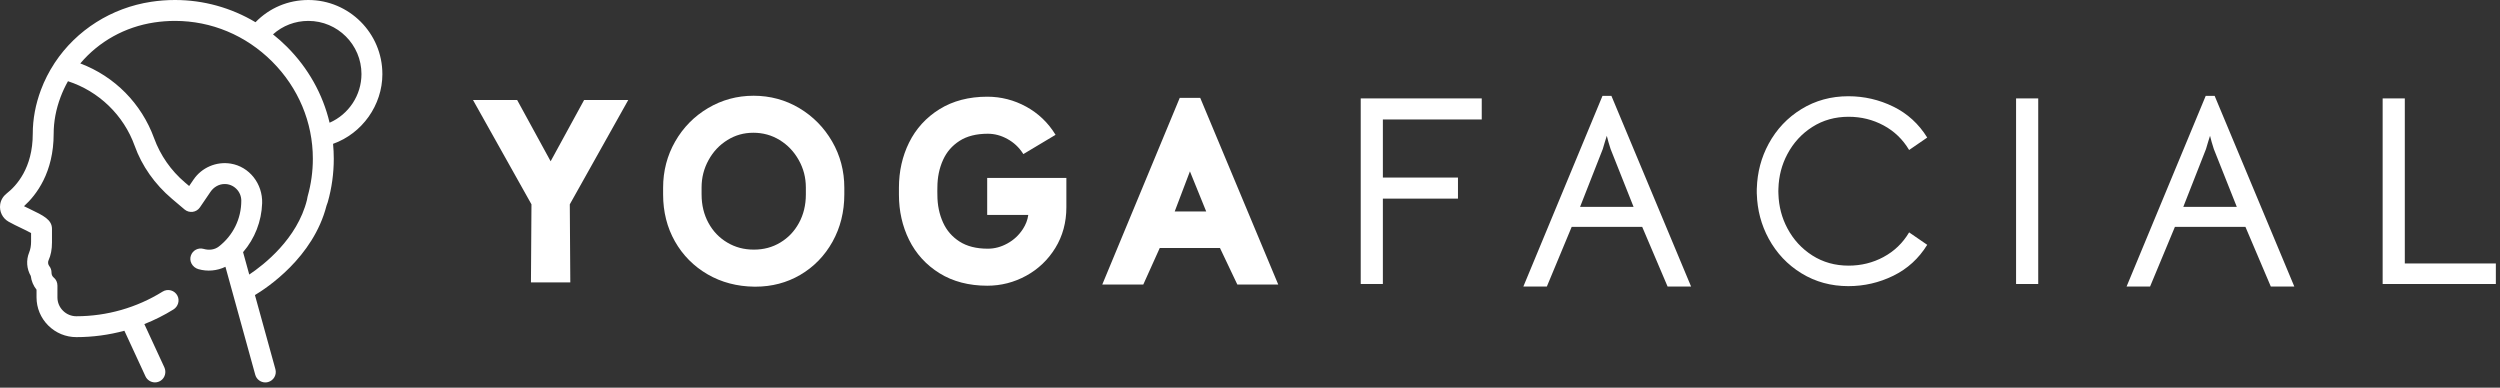 <svg width="374" height="58" viewBox="0 0 374 58" fill="none" xmlns="http://www.w3.org/2000/svg">
<rect x="0" y="0" width="374" height="58" fill="#333333" stroke="none"/>
<path d="M119.575 16.175C117.513 14.947 115.214 14.323 112.737 14.323C110.26 14.323 107.993 14.947 105.92 16.173C103.856 17.395 102.203 19.075 101.007 21.166C99.809 23.257 99.202 25.581 99.202 28.072V29.102C99.202 31.686 99.797 34.042 100.968 36.109C102.143 38.181 103.789 39.843 105.861 41.043C107.925 42.24 110.282 42.86 112.865 42.886C112.919 42.886 112.97 42.886 113.023 42.886C115.463 42.886 117.711 42.295 119.708 41.129C121.746 39.937 123.375 38.263 124.55 36.152C125.717 34.053 126.31 31.68 126.31 29.102V28.072C126.31 25.581 125.697 23.255 124.485 21.162C123.277 19.075 121.625 17.399 119.577 16.177L119.575 16.175ZM104.956 29.1V28.07C104.956 26.572 105.299 25.221 106.004 23.942C106.707 22.666 107.633 21.687 108.831 20.945C110.01 20.216 111.277 19.86 112.702 19.86C114.127 19.86 115.439 20.216 116.632 20.947C117.842 21.689 118.778 22.672 119.494 23.948C120.209 25.225 120.556 26.572 120.556 28.068V29.098C120.556 30.672 120.209 32.103 119.524 33.354C118.836 34.611 117.922 35.569 116.732 36.285C115.549 36.996 114.255 37.343 112.776 37.343C111.296 37.343 109.992 36.996 108.794 36.282C107.594 35.567 106.677 34.611 105.99 33.356C105.305 32.107 104.958 30.674 104.958 29.1H104.956Z" fill="white"/>
<path d="M179.554 14.642H176.489L164.9 42.565H171.036L173.499 37.1H182.508L185.104 42.565H191.223L179.554 14.642ZM175.737 31.633L178.013 25.636L180.446 31.633H175.739H175.737Z" fill="white"/>
<path d="M203.564 14.722H221.668V17.873H206.877V26.562H218.112V29.714H206.877V42.484H203.564V14.722Z" fill="white"/>
<path d="M239.734 14.338H241.066L252.988 42.87H249.473L245.673 33.938H235.125L231.407 42.87H227.892L239.734 14.338ZM240.946 22.298L240.623 21.248L240.38 20.318L240.098 21.207L239.775 22.298L236.38 30.946H244.381L240.946 22.298Z" fill="white"/>
<path d="M301.605 14.722H304.919V42.486H301.605V14.722Z" fill="white"/>
<path d="M329.976 14.338H331.309L343.231 42.87H339.715L335.916 33.938H325.367L321.65 42.87H318.134L329.976 14.338ZM331.188 22.298L330.865 21.248L330.622 20.318L330.34 21.207L330.017 22.298L326.622 30.946H334.624L331.188 22.298Z" fill="white"/>
<path d="M356.446 14.722H359.759V39.414H373.378V42.486H356.444V14.722H356.446Z" fill="white"/>
<path d="M147.683 26.617V32.156H153.83C153.726 32.9 153.461 33.595 153.027 34.263C152.428 35.185 151.67 35.892 150.707 36.422C149.751 36.949 148.79 37.204 147.768 37.204C146.066 37.204 144.645 36.845 143.546 36.135C142.43 35.416 141.625 34.486 141.083 33.294C140.519 32.056 140.233 30.668 140.233 29.174C140.21 28.904 140.233 28.311 140.233 28.038C140.233 26.544 140.519 25.158 141.083 23.917C141.625 22.726 142.43 21.796 143.546 21.076C144.643 20.367 146.064 20.007 147.768 20.007C148.79 20.007 149.751 20.263 150.707 20.79C151.668 21.32 152.428 22.027 153.027 22.948C153.05 22.983 153.07 23.018 153.091 23.053L157.91 20.171C157.9 20.152 157.89 20.136 157.879 20.118C156.794 18.348 155.325 16.948 153.514 15.956C151.711 14.969 149.755 14.466 147.697 14.466C144.954 14.466 142.55 15.094 140.554 16.332C138.557 17.571 137.022 19.253 135.996 21.334C134.99 23.369 134.481 25.636 134.481 28.072C134.481 28.336 134.469 28.88 134.481 29.137C134.481 31.573 134.99 33.842 135.996 35.876C137.022 37.956 138.557 39.639 140.554 40.877C142.55 42.116 144.954 42.743 147.697 42.743C149.753 42.743 151.711 42.242 153.514 41.253C155.325 40.262 156.792 38.862 157.879 37.092C158.973 35.31 159.529 33.266 159.529 31.02V26.615H147.683V26.617Z" fill="white"/>
<path d="M281.784 38.445C280.182 39.307 278.436 39.739 276.55 39.739C274.529 39.739 272.724 39.234 271.134 38.222C269.544 37.212 268.299 35.857 267.396 34.161C266.554 32.579 266.11 30.868 266.053 29.029C266.049 28.888 266.04 28.747 266.04 28.604C266.04 28.461 266.049 28.322 266.053 28.179C266.11 26.339 266.554 24.628 267.396 23.047C268.299 21.35 269.544 19.995 271.134 18.985C272.724 17.976 274.529 17.469 276.55 17.469C278.436 17.469 280.18 17.9 281.784 18.763C283.387 19.625 284.66 20.849 285.604 22.439L288.312 20.579C287.045 18.532 285.355 16.988 283.242 15.952C281.126 14.916 278.884 14.397 276.513 14.397C273.928 14.397 271.59 15.037 269.501 16.316C267.412 17.596 265.775 19.327 264.591 21.509C263.486 23.545 262.897 25.767 262.821 28.179H262.817C262.815 28.287 262.813 28.393 262.813 28.502C262.813 28.536 262.813 28.569 262.813 28.602C262.813 28.636 262.813 28.669 262.813 28.702C262.813 28.81 262.815 28.919 262.817 29.025H262.821C262.895 31.434 263.486 33.658 264.591 35.694C265.777 37.877 267.414 39.608 269.501 40.887C271.588 42.167 273.926 42.806 276.513 42.806C278.884 42.806 281.126 42.287 283.242 41.251C285.357 40.215 287.047 38.672 288.312 36.624L285.604 34.764C284.66 36.354 283.389 37.58 281.784 38.441V38.445Z" fill="white"/>
<path d="M93.986 14.963H87.381L82.375 24.128L77.368 14.963H70.762L79.508 30.57L79.43 42.246H82.375H85.318L85.241 30.57L93.986 14.963Z" fill="white"/>
<path d="M57.203 11.074C57.203 4.967 52.234 0 46.129 0C43.109 0 40.315 1.177 38.222 3.325C34.582 1.149 30.428 0 26.189 0H26.159C24.969 0 23.774 0.092 22.607 0.27C16.694 1.165 11.443 4.486 8.199 9.381C8.183 9.404 8.169 9.426 8.148 9.461C7.327 10.714 6.646 12.053 6.127 13.436C5.314 15.605 4.901 17.82 4.901 20.017C4.901 25.133 2.46 27.801 1.005 28.935C0.47 29.354 0.122 29.934 0.028 30.572C-0.127 31.631 0.369 32.651 1.295 33.17C1.88 33.499 2.53 33.812 3.163 34.114C3.611 34.329 4.247 34.635 4.649 34.862V36.158C4.649 36.763 4.551 37.304 4.361 37.77C3.891 38.915 3.983 40.219 4.606 41.286C4.696 42.042 4.991 42.745 5.465 43.338V44.487C5.465 46.073 6.088 47.567 7.216 48.693C8.345 49.817 9.839 50.434 11.425 50.434H11.429C13.857 50.434 16.269 50.111 18.609 49.48L21.762 56.298C22.018 56.85 22.574 57.206 23.181 57.206C23.492 57.206 23.792 57.114 24.056 56.938C24.687 56.517 24.914 55.664 24.587 54.955L21.593 48.484C23.111 47.882 24.575 47.148 25.946 46.297C26.643 45.864 26.911 44.967 26.553 44.254C26.355 43.859 26.002 43.565 25.578 43.446C25.155 43.328 24.7 43.391 24.328 43.624C20.45 46.034 15.989 47.307 11.425 47.311C10.671 47.311 9.959 47.017 9.424 46.483C8.886 45.95 8.592 45.241 8.592 44.489V42.727C8.592 42.249 8.394 41.813 8.05 41.533C7.832 41.355 7.707 41.09 7.707 40.808V40.771C7.707 40.417 7.59 40.076 7.376 39.81C7.18 39.565 7.137 39.222 7.265 38.935C7.609 38.177 7.776 37.309 7.776 36.279V34.235C7.776 32.861 6.479 32.24 4.514 31.296C4.206 31.148 3.891 30.997 3.589 30.846C5.453 29.16 8.028 25.787 8.028 20.017C8.028 18.197 8.373 16.351 9.056 14.534C9.362 13.718 9.736 12.917 10.168 12.151C14.789 13.647 18.507 17.238 20.15 21.822C21.225 24.823 23.15 27.557 25.715 29.732L27.606 31.334C27.943 31.62 28.389 31.751 28.826 31.692C29.265 31.633 29.66 31.39 29.907 31.024L31.491 28.696C31.978 27.983 32.748 27.545 33.556 27.531C34.232 27.514 34.868 27.77 35.35 28.244C35.832 28.718 36.098 29.35 36.098 30.024C36.098 32.726 34.872 35.226 32.734 36.883C32.131 37.349 31.305 37.478 30.467 37.237C29.656 37.002 28.816 37.448 28.55 38.249C28.419 38.643 28.456 39.064 28.654 39.438C28.865 39.835 29.235 40.135 29.672 40.262C31.011 40.648 32.474 40.522 33.725 39.91L38.185 56.063C38.371 56.739 38.99 57.212 39.691 57.212C39.832 57.212 39.971 57.193 40.108 57.154C40.511 57.044 40.846 56.782 41.053 56.419C41.259 56.055 41.31 55.634 41.2 55.231L38.138 44.141C39.888 43.099 46.867 38.519 48.848 30.762C48.88 30.635 48.931 30.505 48.987 30.372C49.005 30.325 49.023 30.276 49.038 30.225C49.633 28.125 49.933 25.947 49.933 23.745C49.933 23.01 49.896 22.262 49.827 21.518C54.19 19.964 57.205 15.725 57.205 11.078L57.203 11.074ZM46.129 3.127C50.511 3.127 54.076 6.692 54.076 11.074C54.076 14.238 52.179 17.101 49.306 18.36C48.298 14.088 46.099 10.166 42.919 6.992C42.264 6.338 41.568 5.717 40.84 5.14C42.291 3.838 44.151 3.127 46.127 3.127H46.129ZM39.217 30.419C39.313 27.484 37.294 24.929 34.518 24.477C32.364 24.128 30.181 25.062 28.955 26.86L28.297 27.827L27.665 27.292C25.582 25.526 23.988 23.237 23.052 20.672C21.157 15.48 17.156 11.435 12.013 9.49C14.799 6.191 18.703 4.022 23.071 3.36C24.086 3.207 25.125 3.127 26.159 3.127H26.185C31.626 3.127 36.783 5.285 40.707 9.203C44.637 13.13 46.802 18.293 46.802 23.744C46.802 25.657 46.54 27.549 46.025 29.372C46.009 29.43 45.996 29.489 45.988 29.546C45.968 29.679 45.95 29.795 45.921 29.908C44.472 35.733 39.464 39.622 37.288 41.073L36.364 37.724C38.115 35.696 39.127 33.112 39.215 30.419H39.217Z" fill="white"/>
</svg>
